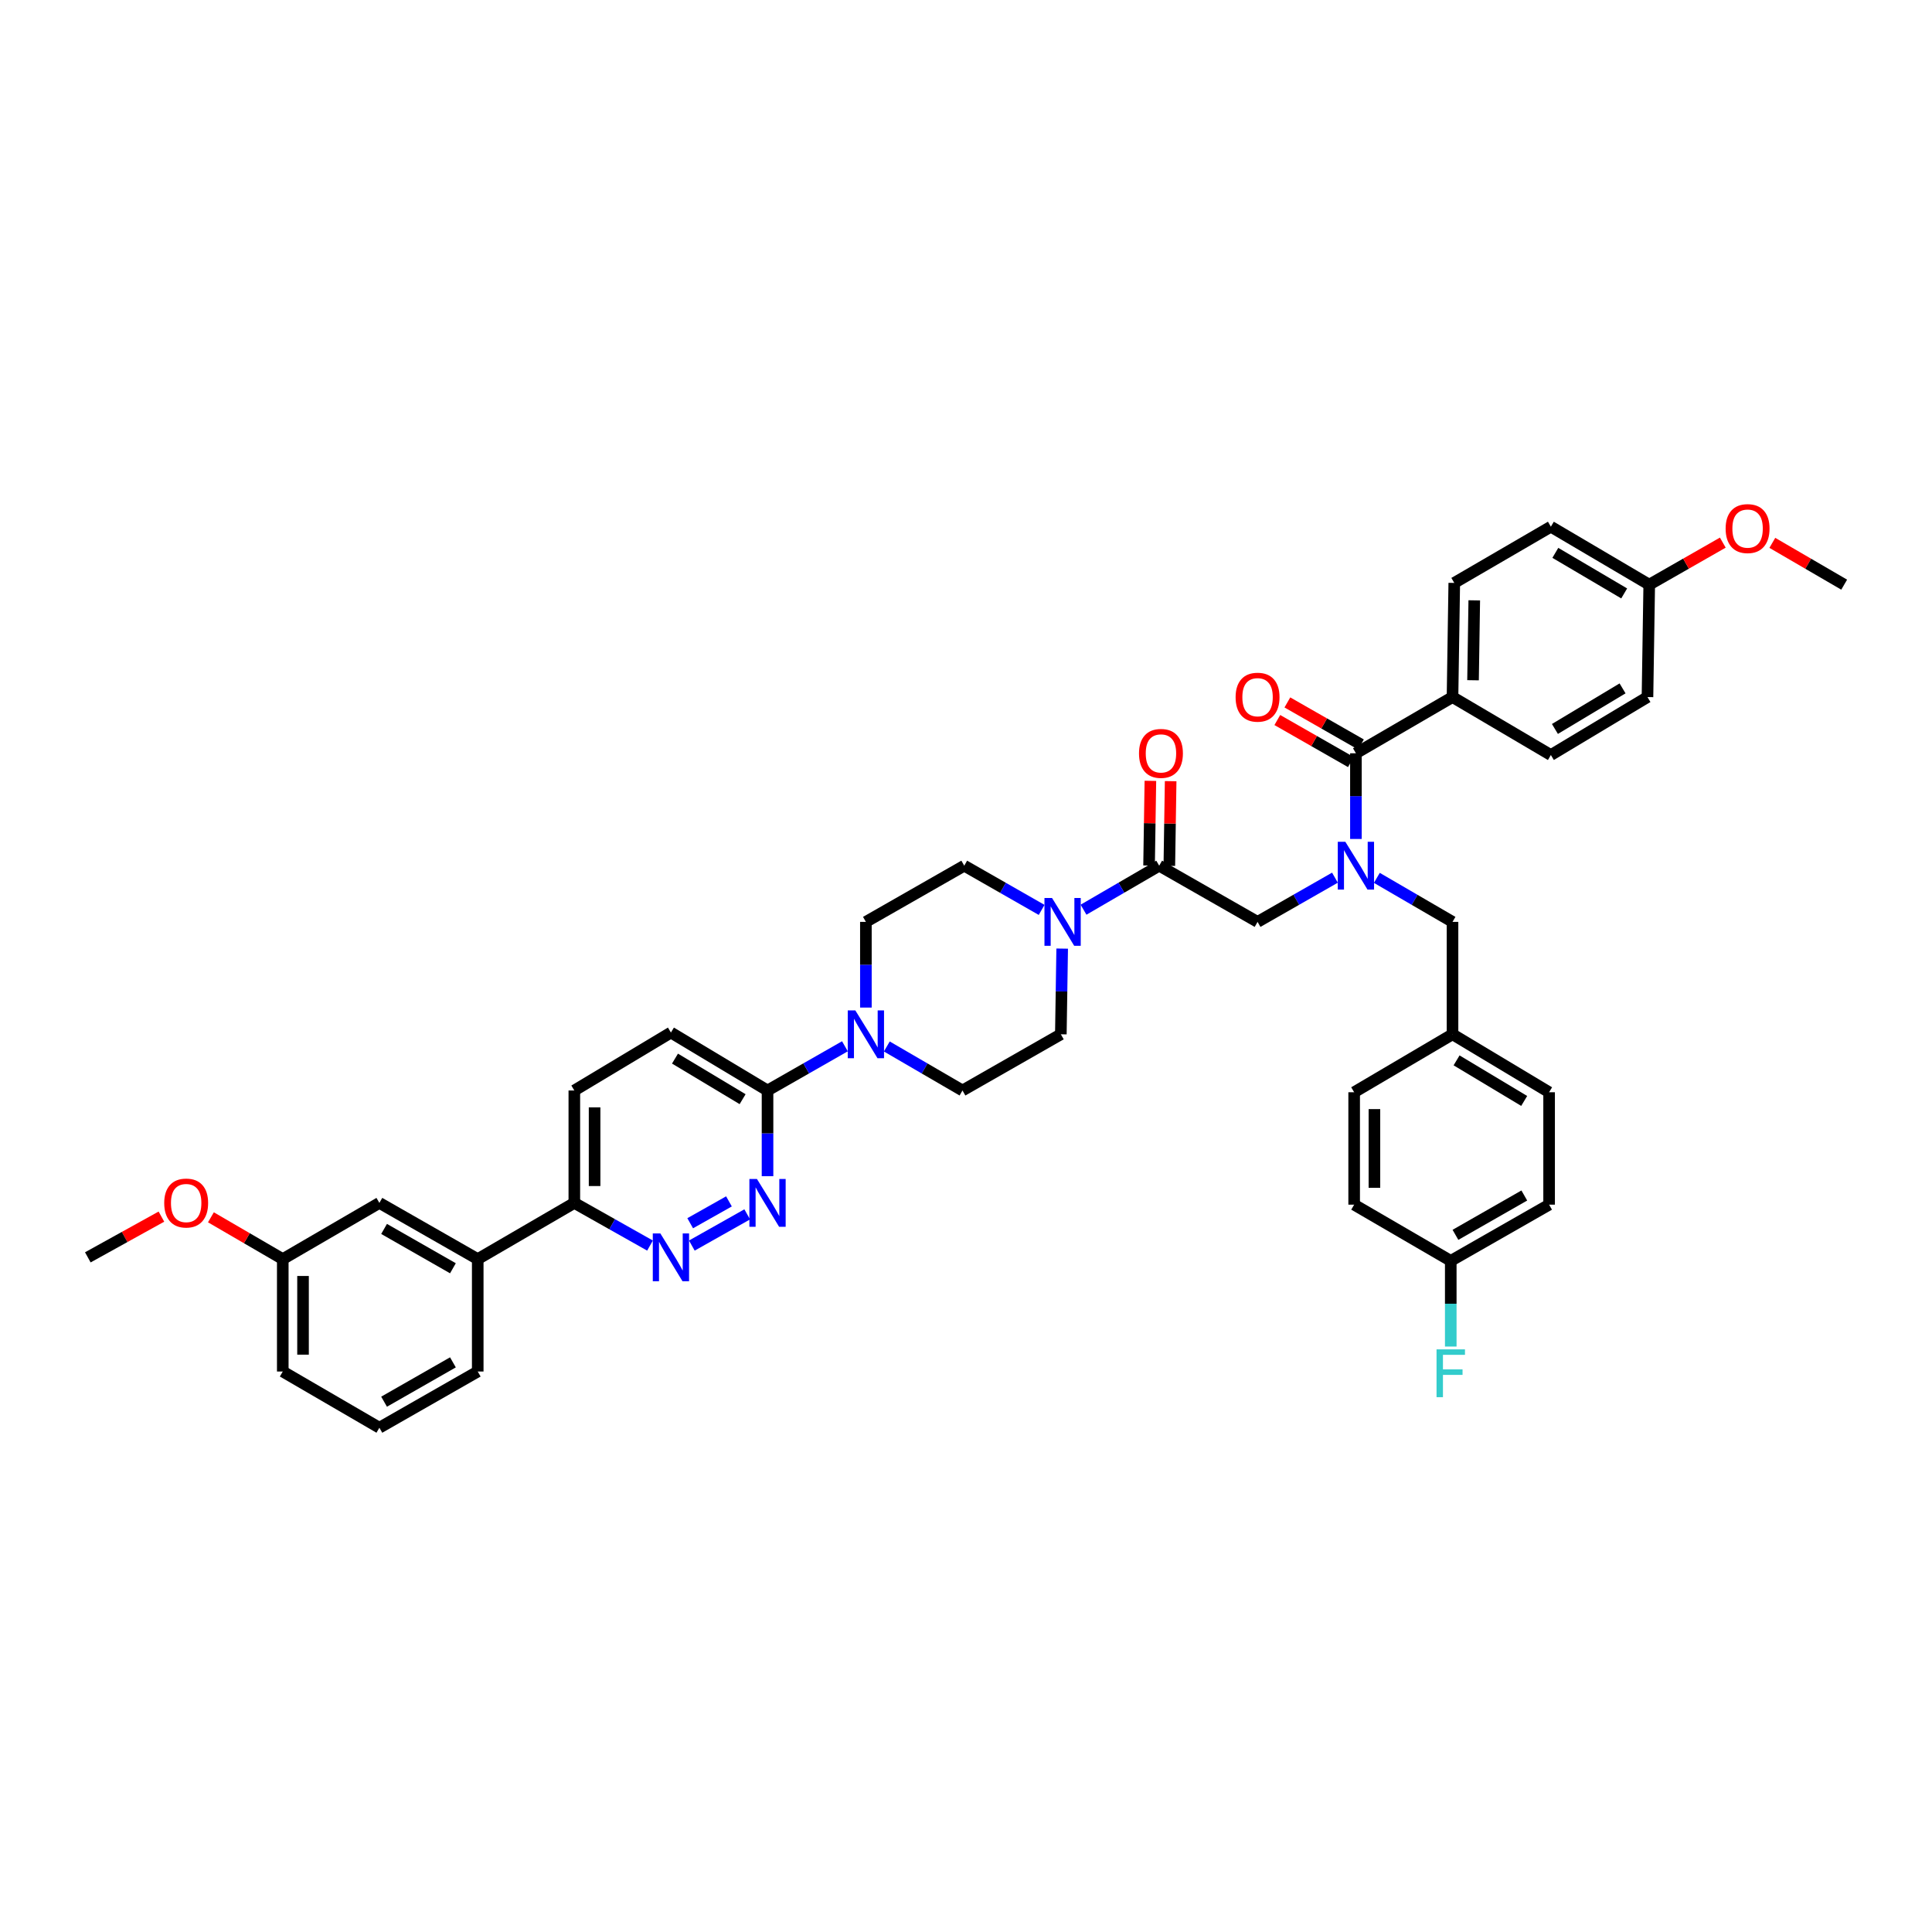 <?xml version='1.0' encoding='iso-8859-1'?>
<svg version='1.1' baseProfile='full'
              xmlns='http://www.w3.org/2000/svg'
                      xmlns:rdkit='http://www.rdkit.org/xml'
                      xmlns:xlink='http://www.w3.org/1999/xlink'
                  xml:space='preserve'
width='1000px' height='1000px' viewBox='0 0 1000 1000'>
<!-- END OF HEADER -->
<rect style='opacity:1.0;fill:#FFFFFF;stroke:none' width='1000' height='1000' x='0' y='0'> </rect>
<path class='bond-0' d='M 712.652,454.38 L 732.235,465.773' style='fill:none;fill-rule:evenodd;stroke:#0000FF;stroke-width:6px;stroke-linecap:butt;stroke-linejoin:miter;stroke-opacity:1' />
<path class='bond-0' d='M 732.235,465.773 L 751.818,477.165' style='fill:none;fill-rule:evenodd;stroke:#000000;stroke-width:6px;stroke-linecap:butt;stroke-linejoin:miter;stroke-opacity:1' />
<path class='bond-1' d='M 690.966,454.279 L 670.939,465.722' style='fill:none;fill-rule:evenodd;stroke:#0000FF;stroke-width:6px;stroke-linecap:butt;stroke-linejoin:miter;stroke-opacity:1' />
<path class='bond-1' d='M 670.939,465.722 L 650.911,477.165' style='fill:none;fill-rule:evenodd;stroke:#000000;stroke-width:6px;stroke-linecap:butt;stroke-linejoin:miter;stroke-opacity:1' />
<path class='bond-2' d='M 701.819,434.248 L 701.819,412.071' style='fill:none;fill-rule:evenodd;stroke:#0000FF;stroke-width:6px;stroke-linecap:butt;stroke-linejoin:miter;stroke-opacity:1' />
<path class='bond-2' d='M 701.819,412.071 L 701.819,389.893' style='fill:none;fill-rule:evenodd;stroke:#000000;stroke-width:6px;stroke-linecap:butt;stroke-linejoin:miter;stroke-opacity:1' />
<path class='bond-3' d='M 751.818,360.801 L 752.727,301.712' style='fill:none;fill-rule:evenodd;stroke:#000000;stroke-width:6px;stroke-linecap:butt;stroke-linejoin:miter;stroke-opacity:1' />
<path class='bond-3' d='M 762.441,352.099 L 763.077,310.737' style='fill:none;fill-rule:evenodd;stroke:#000000;stroke-width:6px;stroke-linecap:butt;stroke-linejoin:miter;stroke-opacity:1' />
<path class='bond-4' d='M 751.818,360.801 L 802.725,390.802' style='fill:none;fill-rule:evenodd;stroke:#000000;stroke-width:6px;stroke-linecap:butt;stroke-linejoin:miter;stroke-opacity:1' />
<path class='bond-5' d='M 751.818,360.801 L 701.819,389.893' style='fill:none;fill-rule:evenodd;stroke:#000000;stroke-width:6px;stroke-linecap:butt;stroke-linejoin:miter;stroke-opacity:1' />
<path class='bond-6' d='M 605.241,448.16 L 605.583,426.245' style='fill:none;fill-rule:evenodd;stroke:#000000;stroke-width:6px;stroke-linecap:butt;stroke-linejoin:miter;stroke-opacity:1' />
<path class='bond-6' d='M 605.583,426.245 L 605.926,404.33' style='fill:none;fill-rule:evenodd;stroke:#FF0000;stroke-width:6px;stroke-linecap:butt;stroke-linejoin:miter;stroke-opacity:1' />
<path class='bond-6' d='M 594.754,447.997 L 595.097,426.081' style='fill:none;fill-rule:evenodd;stroke:#000000;stroke-width:6px;stroke-linecap:butt;stroke-linejoin:miter;stroke-opacity:1' />
<path class='bond-6' d='M 595.097,426.081 L 595.439,404.166' style='fill:none;fill-rule:evenodd;stroke:#FF0000;stroke-width:6px;stroke-linecap:butt;stroke-linejoin:miter;stroke-opacity:1' />
<path class='bond-7' d='M 599.998,448.078 L 650.911,477.165' style='fill:none;fill-rule:evenodd;stroke:#000000;stroke-width:6px;stroke-linecap:butt;stroke-linejoin:miter;stroke-opacity:1' />
<path class='bond-8' d='M 599.998,448.078 L 580.415,459.471' style='fill:none;fill-rule:evenodd;stroke:#000000;stroke-width:6px;stroke-linecap:butt;stroke-linejoin:miter;stroke-opacity:1' />
<path class='bond-8' d='M 580.415,459.471 L 560.832,470.863' style='fill:none;fill-rule:evenodd;stroke:#0000FF;stroke-width:6px;stroke-linecap:butt;stroke-linejoin:miter;stroke-opacity:1' />
<path class='bond-9' d='M 704.421,385.34 L 685.381,374.459' style='fill:none;fill-rule:evenodd;stroke:#000000;stroke-width:6px;stroke-linecap:butt;stroke-linejoin:miter;stroke-opacity:1' />
<path class='bond-9' d='M 685.381,374.459 L 666.341,363.578' style='fill:none;fill-rule:evenodd;stroke:#FF0000;stroke-width:6px;stroke-linecap:butt;stroke-linejoin:miter;stroke-opacity:1' />
<path class='bond-9' d='M 699.217,394.446 L 680.177,383.565' style='fill:none;fill-rule:evenodd;stroke:#000000;stroke-width:6px;stroke-linecap:butt;stroke-linejoin:miter;stroke-opacity:1' />
<path class='bond-9' d='M 680.177,383.565 L 661.137,372.684' style='fill:none;fill-rule:evenodd;stroke:#FF0000;stroke-width:6px;stroke-linecap:butt;stroke-linejoin:miter;stroke-opacity:1' />
<path class='bond-10' d='M 752.727,301.712 L 802.725,272.619' style='fill:none;fill-rule:evenodd;stroke:#000000;stroke-width:6px;stroke-linecap:butt;stroke-linejoin:miter;stroke-opacity:1' />
<path class='bond-11' d='M 802.725,390.802 L 852.73,360.801' style='fill:none;fill-rule:evenodd;stroke:#000000;stroke-width:6px;stroke-linecap:butt;stroke-linejoin:miter;stroke-opacity:1' />
<path class='bond-11' d='M 804.83,377.308 L 839.833,356.307' style='fill:none;fill-rule:evenodd;stroke:#000000;stroke-width:6px;stroke-linecap:butt;stroke-linejoin:miter;stroke-opacity:1' />
<path class='bond-12' d='M 801.816,623.532 L 750.909,652.624' style='fill:none;fill-rule:evenodd;stroke:#000000;stroke-width:6px;stroke-linecap:butt;stroke-linejoin:miter;stroke-opacity:1' />
<path class='bond-12' d='M 788.976,618.789 L 753.341,639.154' style='fill:none;fill-rule:evenodd;stroke:#000000;stroke-width:6px;stroke-linecap:butt;stroke-linejoin:miter;stroke-opacity:1' />
<path class='bond-13' d='M 801.816,623.532 L 801.816,565.346' style='fill:none;fill-rule:evenodd;stroke:#000000;stroke-width:6px;stroke-linecap:butt;stroke-linejoin:miter;stroke-opacity:1' />
<path class='bond-14' d='M 750.909,652.624 L 700.91,623.532' style='fill:none;fill-rule:evenodd;stroke:#000000;stroke-width:6px;stroke-linecap:butt;stroke-linejoin:miter;stroke-opacity:1' />
<path class='bond-15' d='M 750.909,652.624 L 750.909,674.799' style='fill:none;fill-rule:evenodd;stroke:#000000;stroke-width:6px;stroke-linecap:butt;stroke-linejoin:miter;stroke-opacity:1' />
<path class='bond-15' d='M 750.909,674.799 L 750.909,696.973' style='fill:none;fill-rule:evenodd;stroke:#33CCCC;stroke-width:6px;stroke-linecap:butt;stroke-linejoin:miter;stroke-opacity:1' />
<path class='bond-16' d='M 539.146,470.964 L 519.119,459.521' style='fill:none;fill-rule:evenodd;stroke:#0000FF;stroke-width:6px;stroke-linecap:butt;stroke-linejoin:miter;stroke-opacity:1' />
<path class='bond-16' d='M 519.119,459.521 L 499.091,448.078' style='fill:none;fill-rule:evenodd;stroke:#000000;stroke-width:6px;stroke-linecap:butt;stroke-linejoin:miter;stroke-opacity:1' />
<path class='bond-17' d='M 549.783,490.996 L 549.436,513.173' style='fill:none;fill-rule:evenodd;stroke:#0000FF;stroke-width:6px;stroke-linecap:butt;stroke-linejoin:miter;stroke-opacity:1' />
<path class='bond-17' d='M 549.436,513.173 L 549.09,535.35' style='fill:none;fill-rule:evenodd;stroke:#000000;stroke-width:6px;stroke-linecap:butt;stroke-linejoin:miter;stroke-opacity:1' />
<path class='bond-18' d='M 297.272,564.437 L 297.272,622.623' style='fill:none;fill-rule:evenodd;stroke:#000000;stroke-width:6px;stroke-linecap:butt;stroke-linejoin:miter;stroke-opacity:1' />
<path class='bond-18' d='M 307.76,573.165 L 307.76,613.895' style='fill:none;fill-rule:evenodd;stroke:#000000;stroke-width:6px;stroke-linecap:butt;stroke-linejoin:miter;stroke-opacity:1' />
<path class='bond-19' d='M 297.272,564.437 L 347.271,534.442' style='fill:none;fill-rule:evenodd;stroke:#000000;stroke-width:6px;stroke-linecap:butt;stroke-linejoin:miter;stroke-opacity:1' />
<path class='bond-20' d='M 297.272,622.623 L 316.861,633.664' style='fill:none;fill-rule:evenodd;stroke:#000000;stroke-width:6px;stroke-linecap:butt;stroke-linejoin:miter;stroke-opacity:1' />
<path class='bond-20' d='M 316.861,633.664 L 336.449,644.706' style='fill:none;fill-rule:evenodd;stroke:#0000FF;stroke-width:6px;stroke-linecap:butt;stroke-linejoin:miter;stroke-opacity:1' />
<path class='bond-21' d='M 297.272,622.623 L 247.273,651.715' style='fill:none;fill-rule:evenodd;stroke:#000000;stroke-width:6px;stroke-linecap:butt;stroke-linejoin:miter;stroke-opacity:1' />
<path class='bond-22' d='M 358.093,644.706 L 386.759,628.548' style='fill:none;fill-rule:evenodd;stroke:#0000FF;stroke-width:6px;stroke-linecap:butt;stroke-linejoin:miter;stroke-opacity:1' />
<path class='bond-22' d='M 357.242,633.146 L 377.309,621.835' style='fill:none;fill-rule:evenodd;stroke:#0000FF;stroke-width:6px;stroke-linecap:butt;stroke-linejoin:miter;stroke-opacity:1' />
<path class='bond-23' d='M 397.27,608.792 L 397.27,586.615' style='fill:none;fill-rule:evenodd;stroke:#0000FF;stroke-width:6px;stroke-linecap:butt;stroke-linejoin:miter;stroke-opacity:1' />
<path class='bond-23' d='M 397.27,586.615 L 397.27,564.437' style='fill:none;fill-rule:evenodd;stroke:#000000;stroke-width:6px;stroke-linecap:butt;stroke-linejoin:miter;stroke-opacity:1' />
<path class='bond-24' d='M 397.27,564.437 L 347.271,534.442' style='fill:none;fill-rule:evenodd;stroke:#000000;stroke-width:6px;stroke-linecap:butt;stroke-linejoin:miter;stroke-opacity:1' />
<path class='bond-24' d='M 384.374,568.932 L 349.375,547.935' style='fill:none;fill-rule:evenodd;stroke:#000000;stroke-width:6px;stroke-linecap:butt;stroke-linejoin:miter;stroke-opacity:1' />
<path class='bond-25' d='M 397.27,564.437 L 417.3,552.994' style='fill:none;fill-rule:evenodd;stroke:#000000;stroke-width:6px;stroke-linecap:butt;stroke-linejoin:miter;stroke-opacity:1' />
<path class='bond-25' d='M 417.3,552.994 L 437.331,541.551' style='fill:none;fill-rule:evenodd;stroke:#0000FF;stroke-width:6px;stroke-linecap:butt;stroke-linejoin:miter;stroke-opacity:1' />
<path class='bond-26' d='M 459.016,541.653 L 478.599,553.045' style='fill:none;fill-rule:evenodd;stroke:#0000FF;stroke-width:6px;stroke-linecap:butt;stroke-linejoin:miter;stroke-opacity:1' />
<path class='bond-26' d='M 478.599,553.045 L 498.182,564.437' style='fill:none;fill-rule:evenodd;stroke:#000000;stroke-width:6px;stroke-linecap:butt;stroke-linejoin:miter;stroke-opacity:1' />
<path class='bond-27' d='M 448.183,521.52 L 448.183,499.343' style='fill:none;fill-rule:evenodd;stroke:#0000FF;stroke-width:6px;stroke-linecap:butt;stroke-linejoin:miter;stroke-opacity:1' />
<path class='bond-27' d='M 448.183,499.343 L 448.183,477.165' style='fill:none;fill-rule:evenodd;stroke:#000000;stroke-width:6px;stroke-linecap:butt;stroke-linejoin:miter;stroke-opacity:1' />
<path class='bond-28' d='M 499.091,448.078 L 448.183,477.165' style='fill:none;fill-rule:evenodd;stroke:#000000;stroke-width:6px;stroke-linecap:butt;stroke-linejoin:miter;stroke-opacity:1' />
<path class='bond-29' d='M 146.361,651.715 L 146.361,709.895' style='fill:none;fill-rule:evenodd;stroke:#000000;stroke-width:6px;stroke-linecap:butt;stroke-linejoin:miter;stroke-opacity:1' />
<path class='bond-29' d='M 156.849,660.442 L 156.849,701.168' style='fill:none;fill-rule:evenodd;stroke:#000000;stroke-width:6px;stroke-linecap:butt;stroke-linejoin:miter;stroke-opacity:1' />
<path class='bond-30' d='M 146.361,651.715 L 196.366,622.623' style='fill:none;fill-rule:evenodd;stroke:#000000;stroke-width:6px;stroke-linecap:butt;stroke-linejoin:miter;stroke-opacity:1' />
<path class='bond-31' d='M 146.361,651.715 L 127.766,640.895' style='fill:none;fill-rule:evenodd;stroke:#000000;stroke-width:6px;stroke-linecap:butt;stroke-linejoin:miter;stroke-opacity:1' />
<path class='bond-31' d='M 127.766,640.895 L 109.17,630.075' style='fill:none;fill-rule:evenodd;stroke:#FF0000;stroke-width:6px;stroke-linecap:butt;stroke-linejoin:miter;stroke-opacity:1' />
<path class='bond-32' d='M 146.361,709.895 L 196.366,738.987' style='fill:none;fill-rule:evenodd;stroke:#000000;stroke-width:6px;stroke-linecap:butt;stroke-linejoin:miter;stroke-opacity:1' />
<path class='bond-33' d='M 196.366,738.987 L 247.273,709.895' style='fill:none;fill-rule:evenodd;stroke:#000000;stroke-width:6px;stroke-linecap:butt;stroke-linejoin:miter;stroke-opacity:1' />
<path class='bond-33' d='M 198.798,725.517 L 234.433,705.153' style='fill:none;fill-rule:evenodd;stroke:#000000;stroke-width:6px;stroke-linecap:butt;stroke-linejoin:miter;stroke-opacity:1' />
<path class='bond-34' d='M 247.273,709.895 L 247.273,651.715' style='fill:none;fill-rule:evenodd;stroke:#000000;stroke-width:6px;stroke-linecap:butt;stroke-linejoin:miter;stroke-opacity:1' />
<path class='bond-35' d='M 247.273,651.715 L 196.366,622.623' style='fill:none;fill-rule:evenodd;stroke:#000000;stroke-width:6px;stroke-linecap:butt;stroke-linejoin:miter;stroke-opacity:1' />
<path class='bond-35' d='M 234.433,656.457 L 198.798,636.092' style='fill:none;fill-rule:evenodd;stroke:#000000;stroke-width:6px;stroke-linecap:butt;stroke-linejoin:miter;stroke-opacity:1' />
<path class='bond-36' d='M 83.546,629.718 L 64.5,640.262' style='fill:none;fill-rule:evenodd;stroke:#FF0000;stroke-width:6px;stroke-linecap:butt;stroke-linejoin:miter;stroke-opacity:1' />
<path class='bond-36' d='M 64.5,640.262 L 45.455,650.806' style='fill:none;fill-rule:evenodd;stroke:#000000;stroke-width:6px;stroke-linecap:butt;stroke-linejoin:miter;stroke-opacity:1' />
<path class='bond-37' d='M 498.182,564.437 L 549.09,535.35' style='fill:none;fill-rule:evenodd;stroke:#000000;stroke-width:6px;stroke-linecap:butt;stroke-linejoin:miter;stroke-opacity:1' />
<path class='bond-38' d='M 700.91,623.532 L 700.91,565.346' style='fill:none;fill-rule:evenodd;stroke:#000000;stroke-width:6px;stroke-linecap:butt;stroke-linejoin:miter;stroke-opacity:1' />
<path class='bond-38' d='M 711.398,614.804 L 711.398,574.074' style='fill:none;fill-rule:evenodd;stroke:#000000;stroke-width:6px;stroke-linecap:butt;stroke-linejoin:miter;stroke-opacity:1' />
<path class='bond-39' d='M 700.91,565.346 L 751.818,535.35' style='fill:none;fill-rule:evenodd;stroke:#000000;stroke-width:6px;stroke-linecap:butt;stroke-linejoin:miter;stroke-opacity:1' />
<path class='bond-40' d='M 751.818,535.35 L 801.816,565.346' style='fill:none;fill-rule:evenodd;stroke:#000000;stroke-width:6px;stroke-linecap:butt;stroke-linejoin:miter;stroke-opacity:1' />
<path class='bond-40' d='M 753.922,548.844 L 788.921,569.841' style='fill:none;fill-rule:evenodd;stroke:#000000;stroke-width:6px;stroke-linecap:butt;stroke-linejoin:miter;stroke-opacity:1' />
<path class='bond-41' d='M 751.818,535.35 L 751.818,477.165' style='fill:none;fill-rule:evenodd;stroke:#000000;stroke-width:6px;stroke-linecap:butt;stroke-linejoin:miter;stroke-opacity:1' />
<path class='bond-42' d='M 853.639,302.621 L 852.73,360.801' style='fill:none;fill-rule:evenodd;stroke:#000000;stroke-width:6px;stroke-linecap:butt;stroke-linejoin:miter;stroke-opacity:1' />
<path class='bond-43' d='M 853.639,302.621 L 872.679,291.74' style='fill:none;fill-rule:evenodd;stroke:#000000;stroke-width:6px;stroke-linecap:butt;stroke-linejoin:miter;stroke-opacity:1' />
<path class='bond-43' d='M 872.679,291.74 L 891.719,280.859' style='fill:none;fill-rule:evenodd;stroke:#FF0000;stroke-width:6px;stroke-linecap:butt;stroke-linejoin:miter;stroke-opacity:1' />
<path class='bond-44' d='M 853.639,302.621 L 802.725,272.619' style='fill:none;fill-rule:evenodd;stroke:#000000;stroke-width:6px;stroke-linecap:butt;stroke-linejoin:miter;stroke-opacity:1' />
<path class='bond-44' d='M 840.677,307.157 L 805.038,286.156' style='fill:none;fill-rule:evenodd;stroke:#000000;stroke-width:6px;stroke-linecap:butt;stroke-linejoin:miter;stroke-opacity:1' />
<path class='bond-45' d='M 917.355,280.981 L 935.95,291.801' style='fill:none;fill-rule:evenodd;stroke:#FF0000;stroke-width:6px;stroke-linecap:butt;stroke-linejoin:miter;stroke-opacity:1' />
<path class='bond-45' d='M 935.95,291.801 L 954.545,302.621' style='fill:none;fill-rule:evenodd;stroke:#000000;stroke-width:6px;stroke-linecap:butt;stroke-linejoin:miter;stroke-opacity:1' />
<path  class='atom-0' d='M 696.348 435.703
L 704.458 448.813
Q 705.262 450.106, 706.556 452.448
Q 707.849 454.791, 707.919 454.931
L 707.919 435.703
L 711.206 435.703
L 711.206 460.454
L 707.815 460.454
L 699.109 446.121
Q 698.096 444.443, 697.012 442.52
Q 695.963 440.597, 695.648 440.003
L 695.648 460.454
L 692.432 460.454
L 692.432 435.703
L 696.348 435.703
' fill='#0000FF'/>
<path  class='atom-3' d='M 589.544 389.963
Q 589.544 384.02, 592.481 380.699
Q 595.418 377.377, 600.907 377.377
Q 606.395 377.377, 609.332 380.699
Q 612.269 384.02, 612.269 389.963
Q 612.269 395.976, 609.297 399.402
Q 606.325 402.793, 600.907 402.793
Q 595.453 402.793, 592.481 399.402
Q 589.544 396.011, 589.544 389.963
M 600.907 399.997
Q 604.682 399.997, 606.71 397.479
Q 608.773 394.927, 608.773 389.963
Q 608.773 385.104, 606.71 382.656
Q 604.682 380.174, 600.907 380.174
Q 597.131 380.174, 595.068 382.621
Q 593.04 385.069, 593.04 389.963
Q 593.04 394.962, 595.068 397.479
Q 597.131 399.997, 600.907 399.997
' fill='#FF0000'/>
<path  class='atom-6' d='M 639.549 360.87
Q 639.549 354.927, 642.486 351.606
Q 645.422 348.285, 650.911 348.285
Q 656.4 348.285, 659.337 351.606
Q 662.273 354.927, 662.273 360.87
Q 662.273 366.884, 659.302 370.31
Q 656.33 373.701, 650.911 373.701
Q 645.457 373.701, 642.486 370.31
Q 639.549 366.919, 639.549 360.87
M 650.911 370.904
Q 654.687 370.904, 656.714 368.387
Q 658.777 365.835, 658.777 360.87
Q 658.777 356.011, 656.714 353.564
Q 654.687 351.082, 650.911 351.082
Q 647.135 351.082, 645.073 353.529
Q 643.045 355.976, 643.045 360.87
Q 643.045 365.87, 645.073 368.387
Q 647.135 370.904, 650.911 370.904
' fill='#FF0000'/>
<path  class='atom-11' d='M 544.528 464.789
L 552.638 477.899
Q 553.442 479.193, 554.736 481.535
Q 556.029 483.878, 556.099 484.017
L 556.099 464.789
L 559.386 464.789
L 559.386 489.541
L 555.994 489.541
L 547.289 475.207
Q 546.276 473.529, 545.192 471.607
Q 544.143 469.684, 543.828 469.089
L 543.828 489.541
L 540.612 489.541
L 540.612 464.789
L 544.528 464.789
' fill='#0000FF'/>
<path  class='atom-14' d='M 341.8 638.43
L 349.91 651.54
Q 350.715 652.834, 352.008 655.176
Q 353.302 657.519, 353.371 657.658
L 353.371 638.43
L 356.658 638.43
L 356.658 663.182
L 353.267 663.182
L 344.562 648.848
Q 343.548 647.17, 342.464 645.248
Q 341.415 643.325, 341.1 642.73
L 341.1 663.182
L 337.884 663.182
L 337.884 638.43
L 341.8 638.43
' fill='#0000FF'/>
<path  class='atom-15' d='M 391.798 610.247
L 399.909 623.357
Q 400.713 624.65, 402.007 626.993
Q 403.3 629.335, 403.37 629.475
L 403.37 610.247
L 406.657 610.247
L 406.657 634.998
L 403.265 634.998
L 394.56 620.665
Q 393.546 618.987, 392.463 617.064
Q 391.414 615.141, 391.099 614.547
L 391.099 634.998
L 387.883 634.998
L 387.883 610.247
L 391.798 610.247
' fill='#0000FF'/>
<path  class='atom-18' d='M 442.712 522.975
L 450.823 536.085
Q 451.627 537.378, 452.92 539.721
Q 454.214 542.063, 454.284 542.203
L 454.284 522.975
L 457.57 522.975
L 457.57 547.726
L 454.179 547.726
L 445.474 533.393
Q 444.46 531.715, 443.376 529.792
Q 442.327 527.869, 442.013 527.275
L 442.013 547.726
L 438.797 547.726
L 438.797 522.975
L 442.712 522.975
' fill='#0000FF'/>
<path  class='atom-27' d='M 85 622.692
Q 85 616.749, 87.937 613.428
Q 90.874 610.107, 96.362 610.107
Q 101.851 610.107, 104.788 613.428
Q 107.724 616.749, 107.724 622.692
Q 107.724 628.706, 104.753 632.132
Q 101.781 635.523, 96.362 635.523
Q 90.909 635.523, 87.937 632.132
Q 85 628.741, 85 622.692
M 96.362 632.726
Q 100.138 632.726, 102.166 630.209
Q 104.228 627.657, 104.228 622.692
Q 104.228 617.833, 102.166 615.386
Q 100.138 612.904, 96.362 612.904
Q 92.587 612.904, 90.524 615.351
Q 88.496 617.798, 88.496 622.692
Q 88.496 627.692, 90.524 630.209
Q 92.587 632.726, 96.362 632.726
' fill='#FF0000'/>
<path  class='atom-36' d='M 743.55 698.428
L 758.268 698.428
L 758.268 701.259
L 746.871 701.259
L 746.871 708.776
L 757.009 708.776
L 757.009 711.643
L 746.871 711.643
L 746.871 723.179
L 743.55 723.179
L 743.55 698.428
' fill='#33CCCC'/>
<path  class='atom-40' d='M 893.185 273.598
Q 893.185 267.655, 896.121 264.334
Q 899.058 261.013, 904.547 261.013
Q 910.035 261.013, 912.972 264.334
Q 915.909 267.655, 915.909 273.598
Q 915.909 279.612, 912.937 283.038
Q 909.965 286.429, 904.547 286.429
Q 899.093 286.429, 896.121 283.038
Q 893.185 279.646, 893.185 273.598
M 904.547 283.632
Q 908.322 283.632, 910.35 281.115
Q 912.413 278.563, 912.413 273.598
Q 912.413 268.739, 910.35 266.292
Q 908.322 263.81, 904.547 263.81
Q 900.771 263.81, 898.708 266.257
Q 896.681 268.704, 896.681 273.598
Q 896.681 278.598, 898.708 281.115
Q 900.771 283.632, 904.547 283.632
' fill='#FF0000'/>
</svg>
